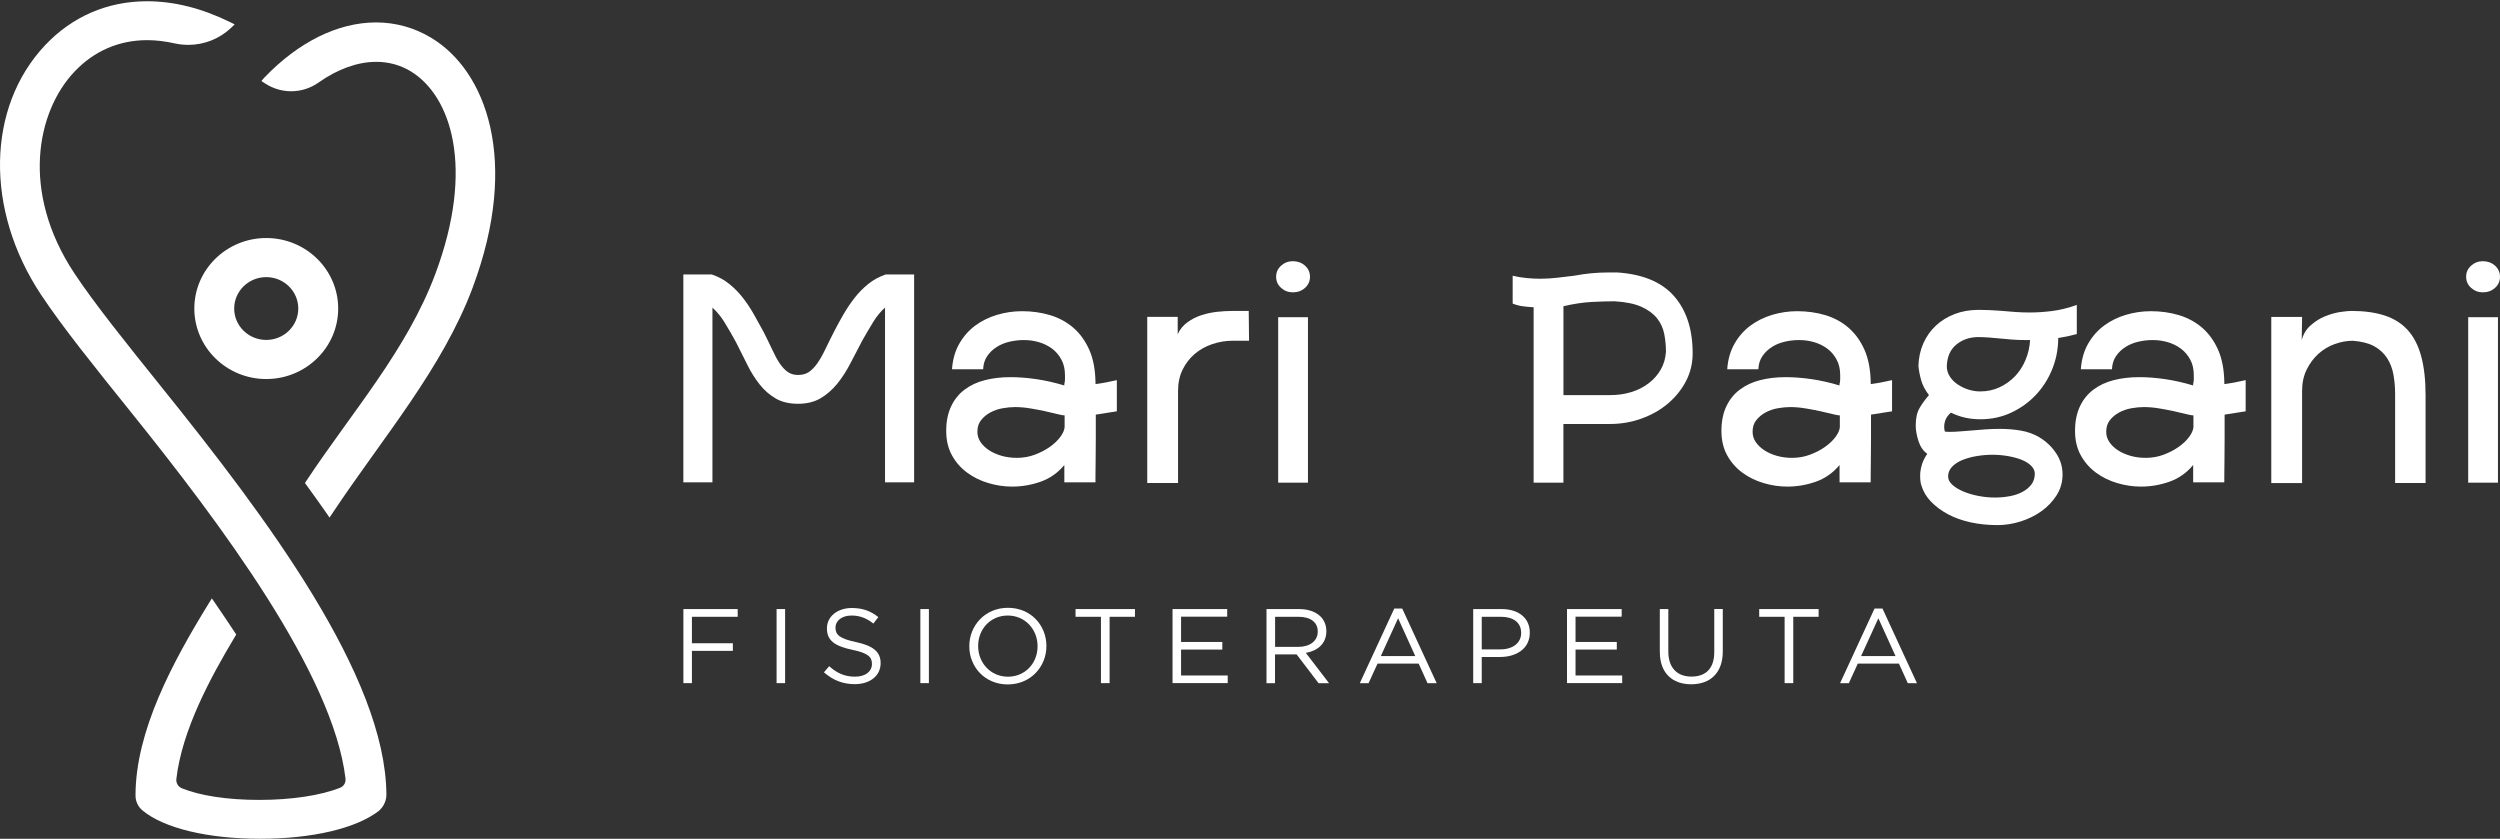 <svg width="1532" height="514" viewBox="0 0 1532 514" fill="none" xmlns="http://www.w3.org/2000/svg">
<rect x="0" y="0" width="1532" height="514" fill="#333333" stroke="none"/>
<path d="M560.173 168.161V295.568H542.346V188.491C539.722 190.798 537.294 193.753 535.087 197.334C532.881 200.938 530.674 204.687 528.442 208.628C525.966 213.362 523.489 218.072 521.086 222.733C518.658 227.419 515.961 231.576 512.994 235.229C510.002 238.881 506.618 241.837 502.817 244.072C499.017 246.307 494.431 247.436 489.036 247.436C483.642 247.436 479.081 246.355 475.354 244.192C471.626 242.029 468.341 239.146 465.496 235.565C462.652 231.985 460.126 227.948 457.943 223.478C455.737 219.009 453.456 214.467 451.102 209.853C448.748 205.528 446.419 201.491 444.138 197.766C441.858 194.042 439.332 190.966 436.585 188.515V295.592H418.759V168.185H436.169C440.166 169.531 443.746 171.478 446.86 173.977C449.974 176.476 452.77 179.335 455.246 182.507C457.723 185.703 459.979 189.091 461.99 192.672C464 196.276 465.962 199.809 467.899 203.341C469.959 207.402 471.749 211.103 473.294 214.419C474.814 217.735 476.334 220.523 477.855 222.757C479.375 224.992 480.993 226.722 482.735 227.948C484.451 229.173 486.56 229.774 489.061 229.774C491.685 229.774 493.892 229.173 495.706 227.948C497.496 226.722 499.188 224.992 500.782 222.757C502.376 220.523 503.97 217.735 505.564 214.419C507.158 211.103 508.972 207.402 511.057 203.341C512.847 199.809 514.784 196.276 516.868 192.672C518.928 189.091 521.233 185.703 523.71 182.507C526.186 179.335 529.006 176.476 532.12 173.977C535.235 171.478 538.79 169.531 542.787 168.185H560.197L560.173 168.161Z" fill="white"/>
<path d="M671.499 254.116V269.255C671.499 274.205 671.475 278.603 671.401 282.472C671.328 286.341 671.303 289.464 671.303 291.819V295.568H652.226V284.947C648.229 289.777 643.373 293.189 637.709 295.184C632.045 297.178 626.233 298.187 620.274 298.187C615.444 298.187 610.588 297.49 605.758 296.049C600.903 294.631 596.562 292.492 592.688 289.657C588.814 286.797 585.699 283.265 583.345 278.987C580.991 274.71 579.839 269.736 579.839 264.041C579.839 258.346 580.844 253.203 582.855 248.998C584.841 244.793 587.612 241.381 591.143 238.737C594.674 236.094 598.818 234.148 603.575 232.946C608.357 231.721 613.58 231.12 619.244 231.12C624.222 231.12 629.494 231.528 635.085 232.345C640.676 233.162 646.39 234.46 652.201 236.214V235.397C652.471 234.316 652.618 233.379 652.618 232.562V229.918C652.618 226.266 651.907 223.07 650.436 220.378C648.989 217.663 647.076 215.428 644.747 213.674C642.393 211.92 639.72 210.598 636.753 209.709C633.761 208.82 630.696 208.387 627.533 208.387C624.369 208.387 621.525 208.724 618.631 209.397C615.713 210.07 613.09 211.151 610.76 212.641C608.406 214.131 606.469 216.005 604.949 218.24C603.428 220.475 602.595 223.142 602.472 226.266H583.394C583.811 220.306 585.307 215.092 587.857 210.622C590.407 206.153 593.669 202.476 597.592 199.544C601.54 196.637 606.003 194.426 610.981 192.936C615.959 191.446 621.084 190.701 626.331 190.701C632.412 190.701 638.15 191.518 643.545 193.128C648.94 194.763 653.672 197.334 657.743 200.842C661.813 204.35 665.05 208.868 667.502 214.347C669.93 219.826 671.181 226.506 671.328 234.364V235.373C673.387 235.109 675.496 234.772 677.654 234.364C679.812 233.955 682.043 233.475 684.397 232.946V252.05L671.548 254.068L671.499 254.116ZM652.422 254.573C651.588 254.573 650.117 254.285 647.959 253.756C645.801 253.227 643.324 252.627 640.504 252.002C637.66 251.401 634.644 250.8 631.382 250.272C628.146 249.719 624.982 249.455 621.942 249.455C619.588 249.455 617.062 249.695 614.389 250.175C611.692 250.656 609.191 251.497 606.935 252.723C604.654 253.948 602.742 255.51 601.221 257.433C599.701 259.331 598.941 261.71 598.941 264.593C598.941 266.9 599.603 269.039 600.903 270.937C602.227 272.86 603.968 274.518 606.175 275.96C608.382 277.401 610.956 278.507 613.85 279.348C616.768 280.165 619.857 280.573 623.168 280.573C627.018 280.573 630.696 279.925 634.153 278.627C637.611 277.329 640.676 275.743 643.373 273.821C646.071 271.923 648.204 269.856 649.798 267.693C651.392 265.507 652.25 263.536 652.397 261.758V254.597L652.422 254.573Z" fill="white"/>
<path d="M765.44 208.796H755.485C751.193 208.796 747.025 209.469 742.954 210.839C738.884 212.208 735.279 214.203 732.165 216.846C729.051 219.489 726.574 222.709 724.71 226.506C722.847 230.303 721.915 234.628 721.915 239.506V296.001H703.034V194.186H721.694V204.759C723.092 201.779 725.078 199.352 727.702 197.454C730.326 195.555 733.219 194.09 736.407 193.08C739.595 192.071 742.807 191.398 746.044 191.062C749.281 190.725 752.174 190.557 754.651 190.557H765.22L765.416 208.844L765.44 208.796Z" fill="white"/>
<path d="M792.291 179.143C789.496 179.143 787.093 178.23 785.057 176.404C783.022 174.577 782.017 172.319 782.017 169.603C782.017 166.888 783.022 164.629 785.057 162.803C787.093 160.976 789.496 160.063 792.291 160.063C795.087 160.063 797.71 160.976 799.721 162.803C801.732 164.629 802.762 166.912 802.762 169.603C802.762 172.295 801.756 174.577 799.721 176.404C797.686 178.23 795.209 179.143 792.291 179.143ZM801.511 295.784H783.267V194.378H801.511V295.784Z" fill="white"/>
<path d="M990.619 166.936C1006.36 167.897 1018.08 172.703 1025.76 181.354C1033.43 190.029 1037.26 201.755 1037.26 216.51C1037.26 222.613 1035.91 228.26 1033.21 233.475C1030.52 238.689 1026.84 243.255 1022.23 247.196C1017.59 251.137 1012.2 254.213 1006.07 256.447C999.913 258.682 993.439 259.812 986.671 259.812H958.055V295.784H939.811V188.298C937.457 188.154 935.25 187.962 933.19 187.674C931.106 187.409 929.046 186.857 926.962 186.04V168.978C929.733 169.651 932.602 170.132 935.569 170.396C938.561 170.685 941.282 170.805 943.759 170.805C947.339 170.805 950.821 170.588 954.23 170.204C957.614 169.795 961.022 169.387 964.479 168.978C968.084 168.306 971.591 167.801 975.048 167.465C978.506 167.128 982.233 166.96 986.254 166.96H990.619V166.936ZM1020.9 215.596C1020.9 211.944 1020.56 208.339 1019.87 204.759C1019.19 201.178 1017.74 197.983 1015.51 195.147C1013.28 192.311 1010.11 189.957 1005.97 188.058C1001.83 186.16 996.284 185.03 989.393 184.622C985.519 184.622 980.909 184.766 975.588 185.03C970.267 185.295 964.43 186.16 958.079 187.65V242.125H986.696C991.257 242.125 995.548 241.525 999.545 240.299C1003.54 239.098 1007.1 237.295 1010.21 234.941C1013.33 232.586 1015.8 229.774 1017.67 226.554C1019.53 223.334 1020.61 219.682 1020.9 215.62V215.596Z" fill="white"/>
<path d="M1146.55 254.116V269.255C1146.55 274.205 1146.53 278.603 1146.45 282.472C1146.38 286.341 1146.35 289.464 1146.35 291.819V295.568H1127.28V284.947C1123.28 289.777 1118.42 293.189 1112.76 295.184C1107.1 297.178 1101.28 298.187 1095.33 298.187C1090.49 298.187 1085.64 297.49 1080.81 296.049C1075.95 294.631 1071.61 292.492 1067.74 289.657C1063.86 286.797 1060.75 283.265 1058.4 278.987C1056.04 274.71 1054.89 269.736 1054.89 264.041C1054.89 258.346 1055.89 253.203 1057.91 248.998C1059.89 244.793 1062.66 241.381 1066.19 238.737C1069.72 236.094 1073.87 234.148 1078.63 232.946C1083.41 231.721 1088.63 231.12 1094.3 231.12C1099.27 231.12 1104.55 231.528 1110.14 232.345C1115.73 233.162 1121.44 234.46 1127.25 236.214V235.397C1127.52 234.316 1127.67 233.379 1127.67 232.562V229.918C1127.67 226.266 1126.96 223.07 1125.49 220.378C1124.04 217.663 1122.13 215.428 1119.8 213.674C1117.44 211.92 1114.77 210.598 1111.8 209.709C1108.81 208.82 1105.75 208.387 1102.58 208.387C1099.42 208.387 1096.58 208.724 1093.68 209.397C1090.76 210.07 1088.14 211.151 1085.81 212.641C1083.46 214.131 1081.52 216.005 1080 218.24C1078.48 220.475 1077.65 223.142 1077.52 226.266H1058.45C1058.86 220.306 1060.36 215.092 1062.91 210.622C1065.46 206.153 1068.72 202.476 1072.64 199.544C1076.59 196.637 1081.05 194.426 1086.03 192.936C1091.01 191.446 1096.13 190.701 1101.38 190.701C1107.46 190.701 1113.2 191.518 1118.6 193.128C1123.99 194.763 1128.72 197.334 1132.79 200.842C1136.86 204.374 1140.1 208.868 1142.55 214.347C1144.98 219.826 1146.23 226.506 1146.38 234.364V235.373C1148.44 235.109 1150.55 234.772 1152.7 234.364C1154.86 233.955 1157.09 233.475 1159.45 232.946V252.05L1146.6 254.068L1146.55 254.116ZM1127.47 254.573C1126.64 254.573 1125.17 254.285 1123.01 253.756C1120.85 253.227 1118.38 252.627 1115.56 252.002C1112.71 251.401 1109.69 250.8 1106.43 250.272C1103.2 249.719 1100.03 249.455 1096.99 249.455C1094.64 249.455 1092.11 249.695 1089.44 250.175C1086.74 250.656 1084.24 251.497 1081.99 252.723C1079.71 253.948 1077.79 255.51 1076.27 257.433C1074.75 259.331 1073.99 261.71 1073.99 264.593C1073.99 266.9 1074.65 269.039 1075.95 270.937C1077.28 272.86 1079.02 274.518 1081.23 275.96C1083.43 277.401 1086.01 278.507 1088.9 279.348C1091.82 280.165 1094.91 280.573 1098.22 280.573C1102.07 280.573 1105.75 279.925 1109.2 278.627C1112.66 277.329 1115.73 275.743 1118.42 273.821C1121.12 271.923 1123.25 269.856 1124.85 267.693C1126.44 265.507 1127.3 263.536 1127.45 261.758V254.597L1127.47 254.573Z" fill="white"/>
<path d="M1249.61 267.934C1253.76 270.361 1257.17 273.581 1259.89 277.594C1262.58 281.583 1263.93 285.956 1263.93 290.69C1263.93 295.424 1262.71 299.701 1260.3 303.498C1257.88 307.271 1254.79 310.539 1250.99 313.254C1247.19 315.969 1242.92 318.06 1238.24 319.55C1233.53 321.016 1228.84 321.785 1224.14 321.785C1218.2 321.785 1212.61 321.208 1207.44 320.055C1202.24 318.901 1197.65 317.243 1193.63 315.08C1189.63 312.918 1186.2 310.37 1183.38 307.463C1180.54 304.531 1178.57 301.263 1177.47 297.611C1177.2 296.938 1177.01 296.049 1176.86 294.967C1176.74 293.886 1176.66 292.732 1176.66 291.507C1176.66 289.609 1176.96 287.518 1177.59 285.211C1178.21 282.904 1179.36 280.549 1181.03 278.098C1178.55 276.344 1176.74 273.725 1175.63 270.265C1174.53 266.804 1173.96 263.656 1173.96 260.821C1173.96 256.351 1174.72 252.795 1176.25 250.151C1177.77 247.508 1179.7 244.841 1182.06 242.125C1179.7 239.002 1178.11 235.95 1177.28 232.97C1176.44 229.99 1175.88 227.083 1175.61 224.223C1175.75 219.225 1176.76 214.611 1178.62 210.406C1180.49 206.201 1183.04 202.572 1186.3 199.544C1189.56 196.493 1193.39 194.138 1197.82 192.432C1202.24 190.75 1207.14 189.884 1212.54 189.884C1216.95 189.884 1221.59 190.101 1226.42 190.485C1229.19 190.749 1232.03 190.99 1234.92 191.182C1237.84 191.398 1240.79 191.494 1243.85 191.494C1248.26 191.494 1252.85 191.182 1257.63 190.581C1262.41 189.981 1267.42 188.731 1272.66 186.833V204.711C1268.67 205.792 1264.84 206.609 1261.26 207.138V208.363C1261.11 214.731 1259.84 220.835 1257.44 226.65C1255.01 232.465 1251.7 237.632 1247.48 242.101C1243.26 246.571 1238.26 250.151 1232.45 252.867C1226.64 255.582 1220.36 256.928 1213.59 256.928C1206.82 256.928 1201.09 255.582 1195.54 252.867C1192.77 255.174 1191.4 258.081 1191.4 261.614C1191.4 262.166 1191.42 262.623 1191.5 263.032C1191.57 263.44 1191.67 263.921 1191.79 264.449C1192.33 264.593 1193.39 264.642 1194.91 264.642C1196.84 264.642 1199.03 264.545 1201.45 264.329C1203.88 264.137 1206.06 263.969 1208 263.824C1210.77 263.56 1213.62 263.32 1216.58 263.128C1219.57 262.911 1222.57 262.815 1225.61 262.815C1229.9 262.815 1234.07 263.152 1238.14 263.824C1242.21 264.497 1246.06 265.867 1249.66 267.886L1249.61 267.934ZM1212.41 206.561C1207.17 206.561 1202.7 208.051 1198.98 211.031C1195.25 214.01 1193.26 218.408 1192.99 224.223C1192.99 226.674 1193.61 228.837 1194.86 230.735C1196.08 232.634 1197.7 234.268 1199.71 235.613C1201.72 236.959 1203.93 238.016 1206.33 238.761C1208.76 239.506 1211.11 239.867 1213.47 239.867C1217.74 239.867 1221.71 239.026 1225.34 237.319C1228.97 235.613 1232.15 233.355 1234.85 230.519C1237.52 227.683 1239.66 224.367 1241.25 220.571C1242.85 216.774 1243.78 212.713 1244.05 208.387H1241.35C1238.48 208.387 1235.64 208.291 1232.89 208.075C1230.14 207.859 1227.52 207.643 1225.04 207.378C1222.57 207.114 1220.31 206.898 1218.23 206.777C1216.14 206.657 1214.23 206.561 1212.46 206.561H1212.41ZM1193.83 292.108C1193.83 293.862 1194.69 295.52 1196.4 297.082C1198.12 298.644 1200.33 299.99 1203.02 301.143C1205.72 302.296 1208.78 303.21 1212.22 303.882C1215.65 304.555 1219.11 304.892 1222.54 304.892C1225.56 304.892 1228.55 304.627 1231.52 304.075C1234.46 303.546 1237.08 302.657 1239.36 301.431C1241.64 300.206 1243.48 298.692 1244.86 296.866C1246.23 295.039 1246.92 292.829 1246.92 290.257C1246.92 288.503 1246.16 286.869 1244.64 285.379C1243.14 283.889 1241.15 282.664 1238.75 281.727C1236.35 280.766 1233.58 280.045 1230.49 279.492C1227.4 278.963 1224.26 278.675 1221.09 278.675C1217.93 278.675 1214.52 278.939 1211.26 279.492C1208.02 280.045 1205.11 280.862 1202.48 281.919C1199.86 283 1197.77 284.394 1196.18 286.076C1194.59 287.758 1193.8 289.777 1193.8 292.084L1193.83 292.108Z" fill="white"/>
<path d="M1363.24 254.116V269.255C1363.24 274.205 1363.22 278.603 1363.15 282.472C1363.07 286.341 1363.05 289.464 1363.05 291.819V295.568H1343.97V284.947C1339.97 289.777 1335.12 293.189 1329.45 295.184C1323.79 297.178 1317.98 298.187 1312.02 298.187C1307.19 298.187 1302.33 297.49 1297.5 296.049C1292.65 294.631 1288.31 292.492 1284.43 289.657C1280.56 286.797 1277.44 283.265 1275.09 278.987C1272.74 274.71 1271.58 269.736 1271.58 264.041C1271.58 258.346 1272.59 253.203 1274.6 248.998C1276.59 244.793 1279.36 241.381 1282.89 238.737C1286.42 236.094 1290.56 234.148 1295.32 232.946C1300.1 231.721 1305.33 231.12 1310.99 231.12C1315.97 231.12 1321.24 231.528 1326.83 232.345C1332.42 233.162 1338.13 234.46 1343.95 236.214V235.397C1344.22 234.316 1344.36 233.379 1344.36 232.562V229.918C1344.36 226.266 1343.65 223.07 1342.18 220.378C1340.73 217.663 1338.82 215.428 1336.49 213.674C1334.14 211.92 1331.47 210.598 1328.5 209.709C1325.51 208.82 1322.44 208.387 1319.28 208.387C1316.11 208.387 1313.27 208.724 1310.38 209.397C1307.46 210.07 1304.83 211.151 1302.51 212.641C1300.15 214.131 1298.21 216.005 1296.69 218.24C1295.17 220.475 1294.34 223.142 1294.22 226.266H1275.14C1275.56 220.306 1277.05 215.092 1279.6 210.622C1282.15 206.153 1285.41 202.476 1289.34 199.544C1293.29 196.637 1297.75 194.426 1302.73 192.936C1307.7 191.446 1312.83 190.701 1318.08 190.701C1324.16 190.701 1329.9 191.518 1335.29 193.128C1340.68 194.763 1345.42 197.334 1349.49 200.842C1353.56 204.374 1356.8 208.868 1359.25 214.347C1361.68 219.826 1362.93 226.506 1363.07 234.364V235.373C1365.13 235.109 1367.24 234.772 1369.4 234.364C1371.56 233.955 1373.79 233.475 1376.14 232.946V252.05L1363.29 254.068L1363.24 254.116ZM1344.17 254.573C1343.33 254.573 1341.86 254.285 1339.7 253.756C1337.55 253.227 1335.07 252.627 1332.25 252.002C1329.41 251.401 1326.39 250.8 1323.13 250.272C1319.89 249.719 1316.73 249.455 1313.69 249.455C1311.33 249.455 1308.81 249.695 1306.13 250.175C1303.44 250.656 1300.94 251.497 1298.68 252.723C1296.4 253.948 1294.49 255.51 1292.97 257.433C1291.45 259.331 1290.69 261.71 1290.69 264.593C1290.69 266.9 1291.35 269.039 1292.65 270.937C1293.97 272.86 1295.71 274.518 1297.92 275.96C1300.13 277.401 1302.7 278.507 1305.6 279.348C1308.51 280.165 1311.6 280.573 1314.91 280.573C1318.76 280.573 1322.44 279.925 1325.9 278.627C1329.36 277.329 1332.42 275.743 1335.12 273.821C1337.82 271.923 1339.95 269.856 1341.54 267.693C1343.14 265.507 1344 263.536 1344.14 261.758V254.597L1344.17 254.573Z" fill="white"/>
<path d="M1410.5 208.387C1411.48 204.735 1413.29 201.707 1415.99 199.352C1418.69 196.973 1421.58 195.147 1424.69 193.873C1427.81 192.6 1430.87 191.711 1433.91 191.23C1436.96 190.774 1439.31 190.533 1440.98 190.533C1448.85 190.533 1455.67 191.494 1461.4 193.369C1467.14 195.267 1471.82 198.247 1475.5 202.308C1479.16 206.369 1481.9 211.68 1483.69 218.264C1485.48 224.824 1486.39 232.802 1486.39 242.149V296.001H1467.73V241.549C1467.73 237.344 1467.39 233.355 1466.7 229.558C1466.01 225.761 1464.71 222.373 1462.78 219.393C1460.84 216.413 1458.22 214.01 1454.91 212.184C1451.59 210.358 1447.23 209.253 1441.84 208.82C1438.11 208.82 1434.38 209.493 1430.63 210.863C1426.9 212.208 1423.59 214.227 1420.67 216.87C1417.76 219.513 1415.38 222.733 1413.51 226.53C1411.65 230.327 1410.72 234.652 1410.72 239.53V296.025H1391.84V194.21H1410.72L1410.5 208.436V208.387Z" fill="white"/>
<path d="M1521.53 179.143C1518.73 179.143 1516.33 178.23 1514.3 176.404C1512.26 174.577 1511.25 172.319 1511.25 169.603C1511.25 166.888 1512.26 164.629 1514.3 162.803C1516.33 160.976 1518.73 160.063 1521.53 160.063C1524.32 160.063 1526.95 160.976 1528.96 162.803C1530.97 164.629 1532 166.912 1532 169.603C1532 172.295 1530.99 174.577 1528.96 176.404C1526.92 178.23 1524.45 179.143 1521.53 179.143ZM1530.75 295.784H1512.51V194.378H1530.75V295.784Z" fill="white"/>
<path d="M418.759 373.233H452.058V377.967H424.006V394.187H449.091V398.849H424.006V418.625H418.783V373.233H418.759Z" fill="white"/>
<path d="M475.893 373.233H481.116V418.625H475.893V373.233Z" fill="white"/>
<path d="M504.877 412.017L508.114 408.244C512.945 412.522 517.579 414.66 524.004 414.66C530.428 414.66 534.327 411.416 534.327 406.947V406.827C534.327 402.621 532.022 400.218 522.287 398.2C511.621 395.941 506.741 392.553 506.741 385.103V384.983C506.741 377.846 513.165 372.584 521.969 372.584C528.712 372.584 533.543 374.458 538.251 378.159L535.21 382.124C530.919 378.688 526.603 377.198 521.846 377.198C515.814 377.198 511.988 380.442 511.988 384.527V384.647C511.988 388.924 514.367 391.327 524.568 393.466C534.891 395.677 539.648 399.377 539.648 406.298V406.418C539.648 414.204 533.028 419.25 523.832 419.25C516.476 419.25 510.468 416.847 504.902 411.993L504.877 412.017Z" fill="white"/>
<path d="M563.998 373.233H569.221V418.625H563.998V373.233Z" fill="white"/>
<path d="M593.988 396.061V395.941C593.988 383.421 603.575 372.464 617.675 372.464C631.775 372.464 641.24 383.301 641.24 395.821V395.941C641.24 408.461 631.652 419.418 617.553 419.418C603.453 419.418 593.988 408.581 593.988 396.061ZM635.821 396.061V395.941C635.821 385.632 628.146 377.198 617.553 377.198C606.959 377.198 599.407 385.512 599.407 395.821V395.941C599.407 406.25 607.082 414.684 617.675 414.684C628.268 414.684 635.821 406.37 635.821 396.061Z" fill="white"/>
<path d="M659.092 377.967V373.233H695.506V377.967H679.959V418.625H674.663V377.967H659.092Z" fill="white"/>
<path d="M718.531 373.233H752.027V377.895H723.754V393.394H749.036V398.056H723.754V413.939H752.346V418.601H718.531V373.209V373.233Z" fill="white"/>
<path d="M776.132 373.233H796.043C801.732 373.233 806.293 374.915 809.211 377.774C811.467 379.985 812.791 383.157 812.791 386.738V386.858C812.791 394.379 807.494 398.801 800.211 400.098L814.434 418.649H808.009L794.572 401.011H781.33V418.649H776.107V373.257L776.132 373.233ZM795.601 396.398C802.541 396.398 807.519 392.889 807.519 387.05V386.93C807.519 381.355 803.154 377.967 795.675 377.967H781.379V396.398H795.601Z" fill="white"/>
<path d="M854.379 372.92H859.283L880.396 418.649H874.781L869.362 406.658H844.154L838.661 418.649H833.291L854.404 372.92H854.379ZM867.277 402.045L856.758 378.88L846.164 402.045H867.277Z" fill="white"/>
<path d="M902.784 373.233H920.121C930.567 373.233 937.457 378.688 937.457 387.627V387.747C937.457 397.551 929.12 402.597 919.262 402.597H908.007V418.625H902.784V373.233ZM919.458 397.935C927.134 397.935 932.16 393.922 932.16 387.939V387.819C932.16 381.331 927.207 377.967 919.728 377.967H908.007V397.935H919.458Z" fill="white"/>
<path d="M960.262 373.233H993.758V377.895H965.485V393.394H990.766V398.056H965.485V413.939H994.077V418.601H960.262V373.209V373.233Z" fill="white"/>
<path d="M1017.13 399.642V373.233H1022.35V399.305C1022.35 409.109 1027.65 414.612 1036.52 414.612C1045.4 414.612 1050.5 409.542 1050.5 399.618V373.209H1055.72V399.209C1055.72 412.45 1047.97 419.322 1036.4 419.322C1024.83 419.322 1017.15 412.45 1017.15 399.594L1017.13 399.642Z" fill="white"/>
<path d="M1078.04 377.967V373.233H1114.45V377.967H1098.91V418.625H1093.61V377.967H1078.04Z" fill="white"/>
<path d="M1148.68 372.92H1153.59L1174.7 418.649H1169.09L1163.67 406.658H1138.46L1132.97 418.649H1127.6L1148.71 372.92H1148.68ZM1161.58 402.045L1151.06 378.88L1140.47 402.045H1161.58Z" fill="white"/>
<path d="M163.149 145.862C138.848 145.862 119.084 165.23 119.084 189.067C119.084 212.905 138.848 232.273 163.149 232.273C187.449 232.273 207.238 212.905 207.238 189.067C207.238 165.23 187.474 145.862 163.149 145.862ZM163.149 208.315C152.31 208.315 143.507 199.689 143.507 189.067C143.507 178.446 152.31 169.819 163.149 169.819C173.987 169.819 182.79 178.446 182.79 189.067C182.79 199.689 173.987 208.315 163.149 208.315Z" fill="white"/>
<path d="M289.752 175.947C318.712 98.355 297.795 43.302 264.25 23.165C253.853 16.917 242.451 13.745 230.411 13.745C207.115 13.745 182.815 25.76 161.972 47.579L160.157 49.646L162.56 51.208C167.317 54.284 172.81 55.918 178.425 55.918C184.458 55.918 190.269 54.067 195.272 50.535C206.993 42.269 219.204 37.895 230.558 37.895C238.159 37.895 245.197 39.818 251.499 43.59C276.56 58.633 291.027 102.872 266.825 167.729C249.366 214.515 215.698 252.434 187.744 294.655L186.861 295.977L187.793 297.25C192.354 303.546 196.179 308.857 199.955 314.287L201.941 317.171L203.879 314.263C234.653 268.006 271.14 225.881 289.777 175.947H289.752Z" fill="white"/>
<path d="M236.786 486.918C236.369 414.156 162.781 316.546 99.712 238.112C77.177 210.07 57.854 186.04 45.52 167.392C12.588 117.602 22.446 68.533 45.545 43.999C57.486 31.311 72.886 24.607 90.1 24.607C95.495 24.607 101.134 25.255 106.872 26.553C109.668 27.178 112.537 27.49 115.406 27.49C125.116 27.49 134.361 23.838 141.447 17.205L143.801 14.947L140.859 13.481C123.719 5.07 106.652 0.769 90.1 0.769C65.848 0.769 44.221 10.117 27.595 27.755C-8.206 65.794 -9.285 128.56 25.02 180.393C37.992 200.025 57.707 224.536 80.537 252.915C134.753 320.343 204.075 412.666 211.725 477.066C212.02 479.517 210.695 481.824 208.538 482.689C196.669 487.447 178.597 490.186 158.931 490.186C139.265 490.186 122.615 487.591 111.482 483.073C109.153 482.136 107.804 479.829 108.074 477.354C111.507 447.389 129.089 414.973 144.022 390.078L144.758 388.852L143.973 387.651C140.417 382.268 136.2 375.924 131.884 369.676L129.824 366.697L127.912 369.772C105.72 405.817 83.038 448.014 83.038 487.519C83.038 491.027 84.582 494.344 87.28 496.602C100.301 507.488 127.225 514 159.323 514C191.422 514 218.199 507.632 232.103 496.963L232.765 496.338C235.339 493.815 236.811 490.379 236.786 486.942V486.918Z" fill="white"/>
</svg>
